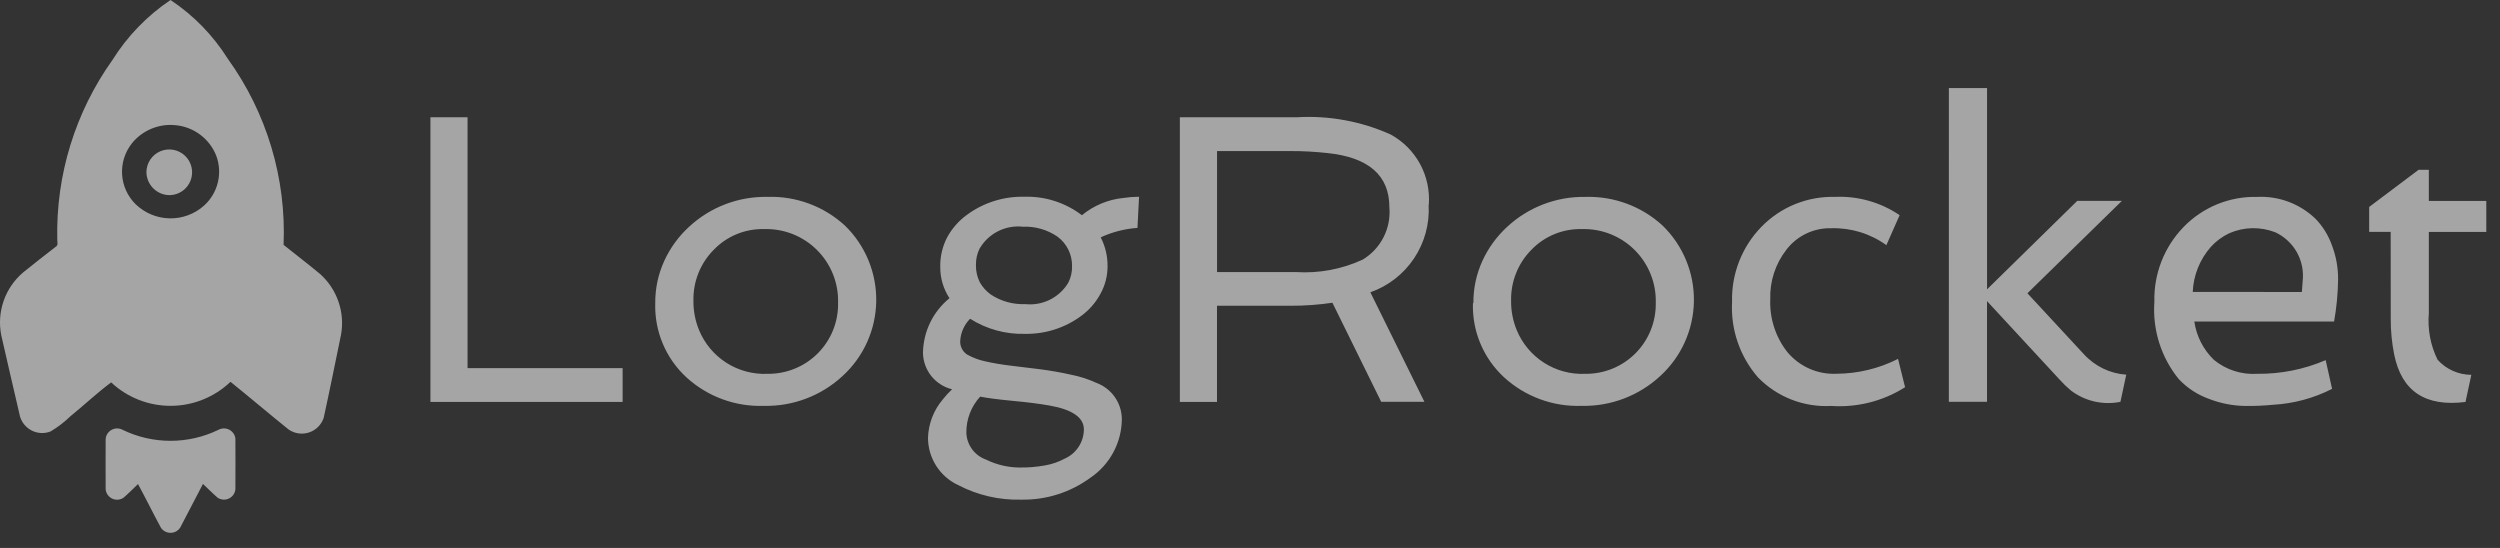 <?xml version="1.0" encoding="utf-8"?>
<svg xmlns="http://www.w3.org/2000/svg" fill="none" height="100%" overflow="visible" preserveAspectRatio="none" style="display: block;" viewBox="0 0 146 32" width="100%">
<rect x="0" y="0" width="146" height="32" fill="#333333" stroke="none"/>
<g id="LogRocket Logo" opacity="0.56">
<path d="M6.565 3.506C7.438 2.111 8.594 0.917 9.958 0C11.305 0.895 12.447 2.067 13.307 3.437C15.579 6.59 16.725 10.416 16.561 14.3C17.268 14.871 17.995 15.418 18.691 15.999C19.181 16.436 19.55 16.991 19.765 17.611C19.98 18.231 20.032 18.896 19.917 19.543C19.581 21.162 19.259 22.784 18.904 24.4C18.838 24.599 18.726 24.78 18.578 24.929C18.429 25.077 18.248 25.189 18.049 25.255C17.849 25.321 17.637 25.34 17.429 25.309C17.222 25.279 17.024 25.2 16.852 25.08C15.712 24.165 14.601 23.215 13.46 22.298C12.523 23.193 11.279 23.695 9.983 23.701C8.688 23.707 7.439 23.218 6.493 22.332C5.675 22.935 4.918 23.657 4.118 24.303C3.767 24.646 3.376 24.946 2.953 25.196C2.779 25.264 2.593 25.296 2.406 25.288C2.219 25.28 2.036 25.233 1.868 25.151C1.7 25.069 1.551 24.952 1.43 24.809C1.31 24.666 1.22 24.499 1.168 24.319C0.809 22.743 0.428 21.167 0.075 19.586C-0.06 18.911 -0.012 18.213 0.216 17.563C0.443 16.914 0.841 16.338 1.368 15.896C1.988 15.394 2.617 14.904 3.248 14.416C3.424 14.327 3.336 14.122 3.345 13.971C3.261 10.227 4.391 6.556 6.564 3.507L6.565 3.506ZM7.683 8.397C7.284 8.911 7.088 9.554 7.131 10.204C7.174 10.853 7.453 11.464 7.916 11.922C8.449 12.44 9.158 12.737 9.901 12.752C10.644 12.768 11.365 12.501 11.918 12.005C12.317 11.645 12.598 11.173 12.723 10.65C12.849 10.128 12.814 9.58 12.623 9.078C12.428 8.593 12.104 8.172 11.685 7.86C11.266 7.548 10.769 7.358 10.249 7.311C9.765 7.261 9.276 7.334 8.827 7.523C8.379 7.713 7.986 8.012 7.684 8.394" fill="white" id="Path 180"/>
<path d="M6.17 25.643C6.178 25.53 6.214 25.422 6.275 25.327C6.337 25.232 6.421 25.154 6.52 25.101C6.619 25.047 6.73 25.019 6.843 25.02C6.955 25.021 7.066 25.05 7.165 25.104C8.036 25.526 8.991 25.744 9.958 25.744C10.925 25.744 11.88 25.526 12.751 25.104C12.847 25.051 12.955 25.022 13.065 25.02C13.174 25.017 13.283 25.042 13.381 25.091C13.479 25.141 13.564 25.213 13.628 25.303C13.692 25.392 13.733 25.496 13.747 25.605C13.753 26.593 13.753 27.582 13.747 28.572C13.736 28.688 13.695 28.799 13.628 28.895C13.561 28.99 13.47 29.066 13.365 29.115C13.259 29.165 13.143 29.186 13.026 29.176C12.91 29.166 12.799 29.127 12.703 29.06C12.407 28.805 12.139 28.526 11.853 28.262C11.402 29.108 10.977 29.965 10.522 30.814C10.46 30.907 10.377 30.983 10.28 31.036C10.182 31.089 10.073 31.117 9.962 31.117C9.85 31.118 9.741 31.091 9.643 31.039C9.544 30.988 9.46 30.912 9.398 30.82C8.94 29.975 8.518 29.111 8.059 28.268C7.778 28.535 7.509 28.815 7.213 29.067C7.117 29.132 7.005 29.172 6.89 29.181C6.774 29.19 6.657 29.169 6.552 29.119C6.447 29.07 6.356 28.994 6.289 28.899C6.222 28.804 6.181 28.693 6.17 28.577C6.161 27.602 6.17 26.625 6.17 25.649" fill="white" id="Path 181"/>
<path d="M9.936 11.396C10.198 11.386 10.451 11.3 10.663 11.147C10.876 10.994 11.039 10.782 11.132 10.538C11.225 10.293 11.244 10.026 11.187 9.771C11.13 9.515 10.999 9.282 10.81 9.101C10.622 8.919 10.384 8.797 10.127 8.75C9.869 8.702 9.604 8.732 9.363 8.834C9.122 8.937 8.917 9.108 8.772 9.326C8.628 9.545 8.551 9.801 8.551 10.063C8.558 10.423 8.708 10.766 8.968 11.016C9.228 11.267 9.576 11.403 9.936 11.396" fill="white" id="Path 182"/>
<path d="M25.137 6.849H27.305V21.499H36.361V23.471H25.137V6.849ZM38.267 17.708C38.258 16.853 38.439 16.008 38.795 15.231C39.137 14.485 39.623 13.815 40.226 13.259C41.471 12.096 43.121 11.464 44.825 11.498C46.491 11.444 48.112 12.044 49.341 13.171C49.931 13.744 50.398 14.431 50.713 15.191C51.027 15.951 51.184 16.767 51.172 17.589C51.16 18.412 50.98 19.223 50.643 19.973C50.306 20.723 49.82 21.397 49.214 21.952C47.966 23.111 46.316 23.739 44.614 23.702C42.945 23.761 41.319 23.163 40.085 22.035C39.489 21.486 39.018 20.815 38.705 20.068C38.391 19.32 38.241 18.514 38.267 17.704V17.708ZM40.496 17.576C40.491 18.16 40.603 18.739 40.825 19.279C41.148 20.064 41.706 20.731 42.422 21.188C43.138 21.644 43.978 21.869 44.826 21.831C45.371 21.838 45.911 21.735 46.416 21.529C46.92 21.323 47.378 21.018 47.762 20.631C48.146 20.245 48.449 19.785 48.652 19.279C48.855 18.774 48.954 18.232 48.944 17.687C48.96 17.115 48.859 16.546 48.647 16.015C48.434 15.483 48.116 15.001 47.71 14.598C47.305 14.194 46.821 13.878 46.289 13.668C45.757 13.459 45.187 13.36 44.616 13.379C44.07 13.366 43.527 13.467 43.022 13.675C42.517 13.883 42.061 14.194 41.682 14.588C41.292 14.98 40.986 15.448 40.782 15.963C40.579 16.477 40.482 17.028 40.497 17.581L40.496 17.576ZM56.642 18.627C56.312 18.966 56.112 19.41 56.078 19.882C56.064 20.043 56.094 20.203 56.165 20.348C56.235 20.493 56.343 20.616 56.477 20.704C56.81 20.891 57.17 21.026 57.545 21.104C57.99 21.206 58.495 21.291 59.059 21.359C59.622 21.427 60.201 21.497 60.794 21.571C61.381 21.649 61.956 21.75 62.519 21.876C63.047 21.978 63.561 22.143 64.049 22.368C64.475 22.529 64.842 22.814 65.104 23.187C65.365 23.559 65.509 24.002 65.516 24.457C65.514 25.138 65.344 25.808 65.023 26.409C64.702 27.01 64.239 27.523 63.674 27.903C62.509 28.757 61.095 29.205 59.65 29.179C58.371 29.216 57.103 28.925 55.967 28.334C55.438 28.09 54.99 27.699 54.676 27.208C54.362 26.717 54.195 26.146 54.195 25.564C54.223 24.739 54.529 23.949 55.064 23.321C55.228 23.111 55.408 22.915 55.603 22.734C55.129 22.619 54.705 22.351 54.397 21.972C54.09 21.592 53.916 21.121 53.902 20.633C53.907 20.015 54.048 19.407 54.316 18.85C54.583 18.294 54.971 17.804 55.45 17.416C55.095 16.875 54.907 16.242 54.911 15.596C54.897 14.987 55.039 14.385 55.322 13.846C55.597 13.346 55.978 12.911 56.436 12.57C57.414 11.84 58.608 11.46 59.828 11.49C61.037 11.454 62.222 11.835 63.183 12.57C63.873 12 64.717 11.649 65.607 11.561C65.909 11.515 66.215 11.492 66.521 11.49L66.428 13.31C65.685 13.361 64.957 13.548 64.281 13.861C64.547 14.377 64.684 14.948 64.681 15.528C64.686 16.103 64.54 16.67 64.259 17.172C63.987 17.67 63.611 18.103 63.155 18.44C62.203 19.147 61.044 19.518 59.858 19.497C58.727 19.528 57.612 19.222 56.656 18.616L56.642 18.627ZM57.218 14.496C57.064 14.801 56.987 15.14 56.995 15.482C56.988 15.828 57.065 16.17 57.218 16.48C57.376 16.762 57.594 17.007 57.856 17.196C58.452 17.593 59.158 17.79 59.874 17.76C60.367 17.814 60.866 17.725 61.311 17.505C61.756 17.284 62.128 16.941 62.385 16.516C62.54 16.215 62.617 15.879 62.608 15.541C62.613 15.206 62.538 14.874 62.389 14.574C62.24 14.274 62.021 14.014 61.751 13.816C61.158 13.411 60.45 13.209 59.733 13.24C59.239 13.187 58.739 13.277 58.294 13.499C57.848 13.722 57.476 14.068 57.222 14.496H57.218ZM57.245 23.159C56.712 23.737 56.422 24.498 56.435 25.284C56.45 25.631 56.568 25.965 56.776 26.244C56.983 26.522 57.269 26.732 57.597 26.845C58.193 27.138 58.846 27.294 59.51 27.303C60.029 27.313 60.548 27.27 61.059 27.175C61.444 27.106 61.816 26.977 62.162 26.793C62.497 26.648 62.783 26.409 62.985 26.105C63.187 25.8 63.297 25.444 63.299 25.079C63.299 24.383 62.627 23.917 61.282 23.681C60.703 23.579 59.995 23.489 59.158 23.411C58.321 23.332 57.684 23.25 57.245 23.164V23.159ZM83.432 11.965C83.495 13.07 83.197 14.165 82.583 15.086C81.969 16.007 81.073 16.703 80.029 17.07L83.186 23.467H80.663L77.813 17.68C77.01 17.799 76.2 17.858 75.389 17.856H71.072V23.471H68.904V6.849H75.721C77.61 6.735 79.498 7.082 81.223 7.859C81.948 8.258 82.543 8.858 82.937 9.586C83.33 10.315 83.505 11.142 83.441 11.968L83.432 11.965ZM75.685 15.889C77.024 15.974 78.362 15.724 79.58 15.162C80.1 14.85 80.521 14.399 80.797 13.859C81.073 13.319 81.192 12.713 81.14 12.109C81.14 10.247 79.936 9.19 77.527 8.939C76.814 8.86 76.097 8.821 75.38 8.822H71.075V15.889H75.685ZM86.046 17.709C86.038 16.855 86.218 16.009 86.574 15.232C86.916 14.487 87.402 13.817 88.005 13.26C89.251 12.097 90.9 11.466 92.604 11.499C94.261 11.452 95.871 12.051 97.093 13.171C97.683 13.744 98.15 14.431 98.465 15.191C98.78 15.951 98.936 16.767 98.924 17.589C98.912 18.412 98.732 19.223 98.395 19.973C98.059 20.723 97.572 21.397 96.966 21.952C95.718 23.111 94.069 23.739 92.367 23.702C90.697 23.761 89.071 23.163 87.838 22.035C87.242 21.486 86.771 20.815 86.457 20.068C86.143 19.32 85.994 18.514 86.019 17.704L86.046 17.709ZM88.248 17.576C88.243 18.16 88.355 18.739 88.577 19.279C88.901 20.064 89.459 20.731 90.175 21.188C90.891 21.644 91.73 21.869 92.578 21.831C93.123 21.838 93.663 21.735 94.168 21.529C94.672 21.323 95.13 21.018 95.514 20.631C95.898 20.245 96.201 19.785 96.404 19.279C96.607 18.774 96.707 18.232 96.697 17.687C96.713 17.115 96.611 16.546 96.399 16.015C96.187 15.483 95.868 15.001 95.463 14.598C95.057 14.194 94.573 13.878 94.041 13.668C93.509 13.459 92.939 13.36 92.368 13.379C91.822 13.366 91.279 13.467 90.774 13.675C90.269 13.883 89.813 14.194 89.434 14.588C89.044 14.98 88.738 15.448 88.535 15.963C88.331 16.477 88.234 17.028 88.249 17.581L88.248 17.576ZM110.845 20.956L111.256 22.614C109.969 23.428 108.457 23.81 106.938 23.707C106.149 23.75 105.359 23.623 104.622 23.336C103.886 23.049 103.219 22.607 102.667 22.04C101.608 20.822 101.065 19.238 101.153 17.626C101.131 16.821 101.271 16.021 101.563 15.271C101.855 14.521 102.294 13.837 102.854 13.259C103.411 12.683 104.081 12.229 104.823 11.926C105.564 11.623 106.36 11.477 107.16 11.498C108.502 11.437 109.827 11.812 110.938 12.566L110.164 14.316C109.23 13.642 108.1 13.296 106.95 13.329C106.446 13.315 105.947 13.421 105.492 13.637C105.037 13.853 104.64 14.174 104.333 14.573C103.684 15.402 103.348 16.433 103.384 17.484C103.34 18.596 103.693 19.686 104.381 20.56C104.73 20.979 105.171 21.312 105.67 21.532C106.168 21.752 106.712 21.853 107.256 21.827C108.504 21.82 109.733 21.523 110.846 20.958L110.845 20.956ZM113.814 5.145H116.044V16.897L121.311 11.732H123.918L118.401 17.127L121.686 20.672C122.328 21.382 123.219 21.816 124.173 21.882L123.833 23.467C123.333 23.568 122.817 23.562 122.319 23.448C121.821 23.335 121.354 23.117 120.946 22.81C120.708 22.611 120.485 22.395 120.278 22.164L116.042 17.585V23.467H113.813L113.814 5.145ZM135.215 12.764C135.649 13.211 135.982 13.748 136.188 14.337C136.43 14.971 136.551 15.645 136.545 16.323C136.533 17.146 136.455 17.967 136.31 18.777H128.148C128.271 19.631 128.675 20.42 129.296 21.019C130.004 21.599 130.905 21.888 131.818 21.83C133.193 21.846 134.556 21.574 135.819 21.032L136.194 22.71C135.123 23.255 133.95 23.571 132.751 23.638C132.213 23.691 131.673 23.714 131.132 23.708C130.418 23.699 129.71 23.564 129.043 23.309C128.355 23.069 127.735 22.666 127.236 22.135C126.207 20.867 125.7 19.256 125.816 17.627C125.794 16.823 125.934 16.022 126.226 15.272C126.518 14.522 126.957 13.838 127.518 13.26C128.074 12.685 128.744 12.231 129.486 11.928C130.227 11.624 131.023 11.479 131.823 11.499C132.445 11.469 133.066 11.566 133.649 11.784C134.233 12.002 134.765 12.336 135.215 12.767V12.764ZM134.429 17.052L134.476 16.414C134.542 15.83 134.422 15.24 134.134 14.727C133.845 14.216 133.403 13.807 132.869 13.562C132.003 13.228 131.041 13.249 130.191 13.62C129.782 13.812 129.415 14.084 129.112 14.419C128.469 15.149 128.096 16.077 128.056 17.049L134.429 17.052ZM139.615 13.542H138.36V12.085L141.246 9.916H141.844V11.735H145.2V13.544H141.844V18.286C141.762 19.223 141.939 20.165 142.355 21.009C142.603 21.285 142.907 21.507 143.247 21.658C143.586 21.81 143.953 21.889 144.325 21.89L143.985 23.474C141.638 23.772 140.249 22.845 139.819 20.693C139.682 20.009 139.616 19.312 139.62 18.615L139.615 13.542Z" fill="white" id="Path 183"/>
</g>
</svg>
